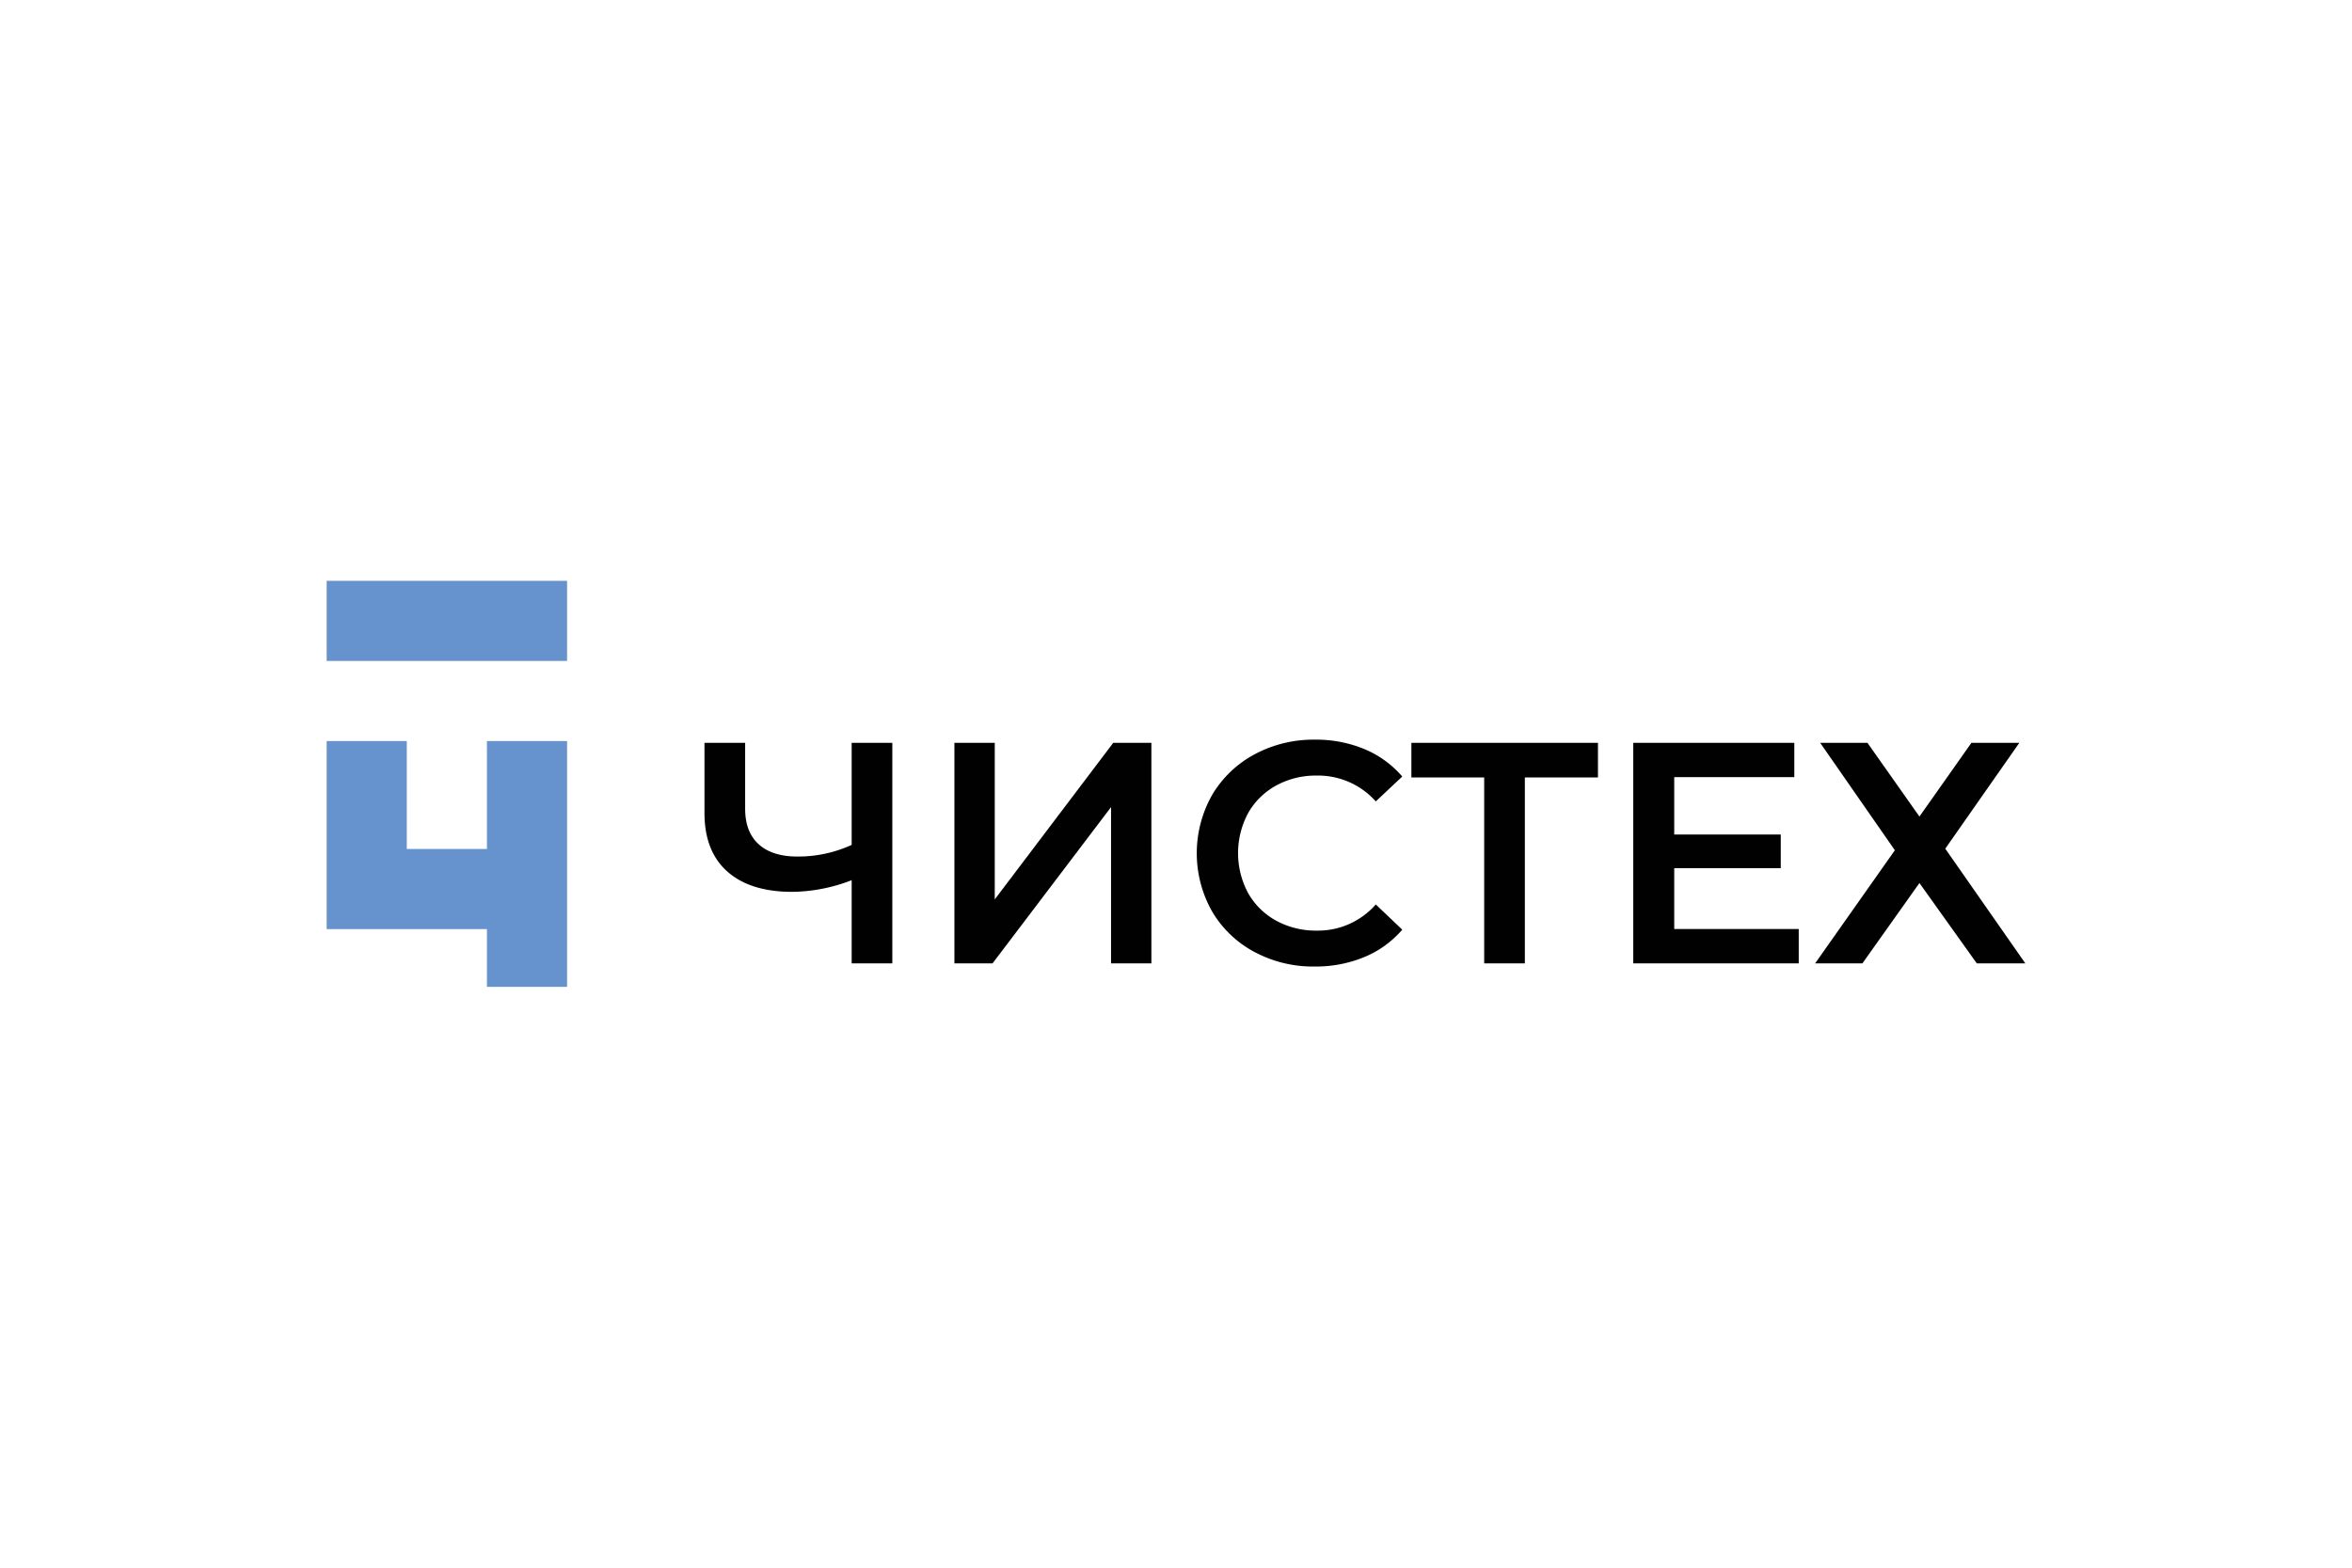 <svg id="Слой_1" data-name="Слой 1" xmlns="http://www.w3.org/2000/svg" viewBox="0 0 900 600"><defs><style>.cls-1{fill:#6692cd;}.cls-2{fill:#010101;}</style></defs><polygon class="cls-1" points="186.328 324.928 155.664 324.928 155.664 283.625 125 283.625 125 324.928 125 355.591 155.664 355.591 186.328 355.591 186.328 377.703 216.992 377.703 216.992 355.591 216.992 333.898 216.992 283.625 186.328 283.625 186.328 324.928"/><rect class="cls-1" x="125" y="222.297" width="91.992" height="30.664"/><path class="cls-2" d="M341.45,284.294v84.418H325.893V336.877a64.846,64.846,0,0,1-22.675,4.462q-16.159,0-24.902-7.781-8.742-7.778-8.745-22.373v-26.892h15.561v25.204q0,8.927,5.185,13.628,5.183,4.701,14.833,4.703a49.301,49.301,0,0,0,20.742-4.462V284.294Z"/><path class="cls-2" d="M365.207,284.294h15.438v59.938l45.341-59.938H440.583v84.418h-15.438V308.898l-45.346,59.815H365.207Z"/><path class="cls-2" d="M479.958,364.312A41.322,41.322,0,0,1,463.797,348.813a45.274,45.274,0,0,1,.062-44.618,41.76,41.76,0,0,1,16.218-15.5,47.536,47.536,0,0,1,23.096-5.606,48.166,48.166,0,0,1,18.931,3.616,38.65,38.65,0,0,1,14.474,10.494l-10.13,9.525a29.557,29.557,0,0,0-22.552-9.889,31.595,31.595,0,0,0-15.556,3.801,27.364,27.364,0,0,0-10.735,10.55,32.344,32.344,0,0,0,0,30.635,27.365,27.365,0,0,0,10.735,10.551,31.596,31.596,0,0,0,15.556,3.8,29.383,29.383,0,0,0,22.552-10.012l10.13,9.648a38.553,38.553,0,0,1-14.531,10.494,48.664,48.664,0,0,1-18.998,3.616A47.517,47.517,0,0,1,479.958,364.312Z"/><path class="cls-2" d="M611.467,297.558H583.488v71.155H567.932V297.558H540.071V284.294h71.396Z"/><path class="cls-2" d="M688.289,355.567v13.146H624.972V284.294h61.625v13.146H640.651v21.947h40.76v12.904H640.651v23.275Z"/><path class="cls-2" d="M714.58,284.294l19.896,28.22,19.9-28.22h18.331l-28.343,40.519L775,368.713H756.428l-21.952-30.753-21.824,30.753h-18.09l30.508-43.294-28.579-41.124Z"/></svg>